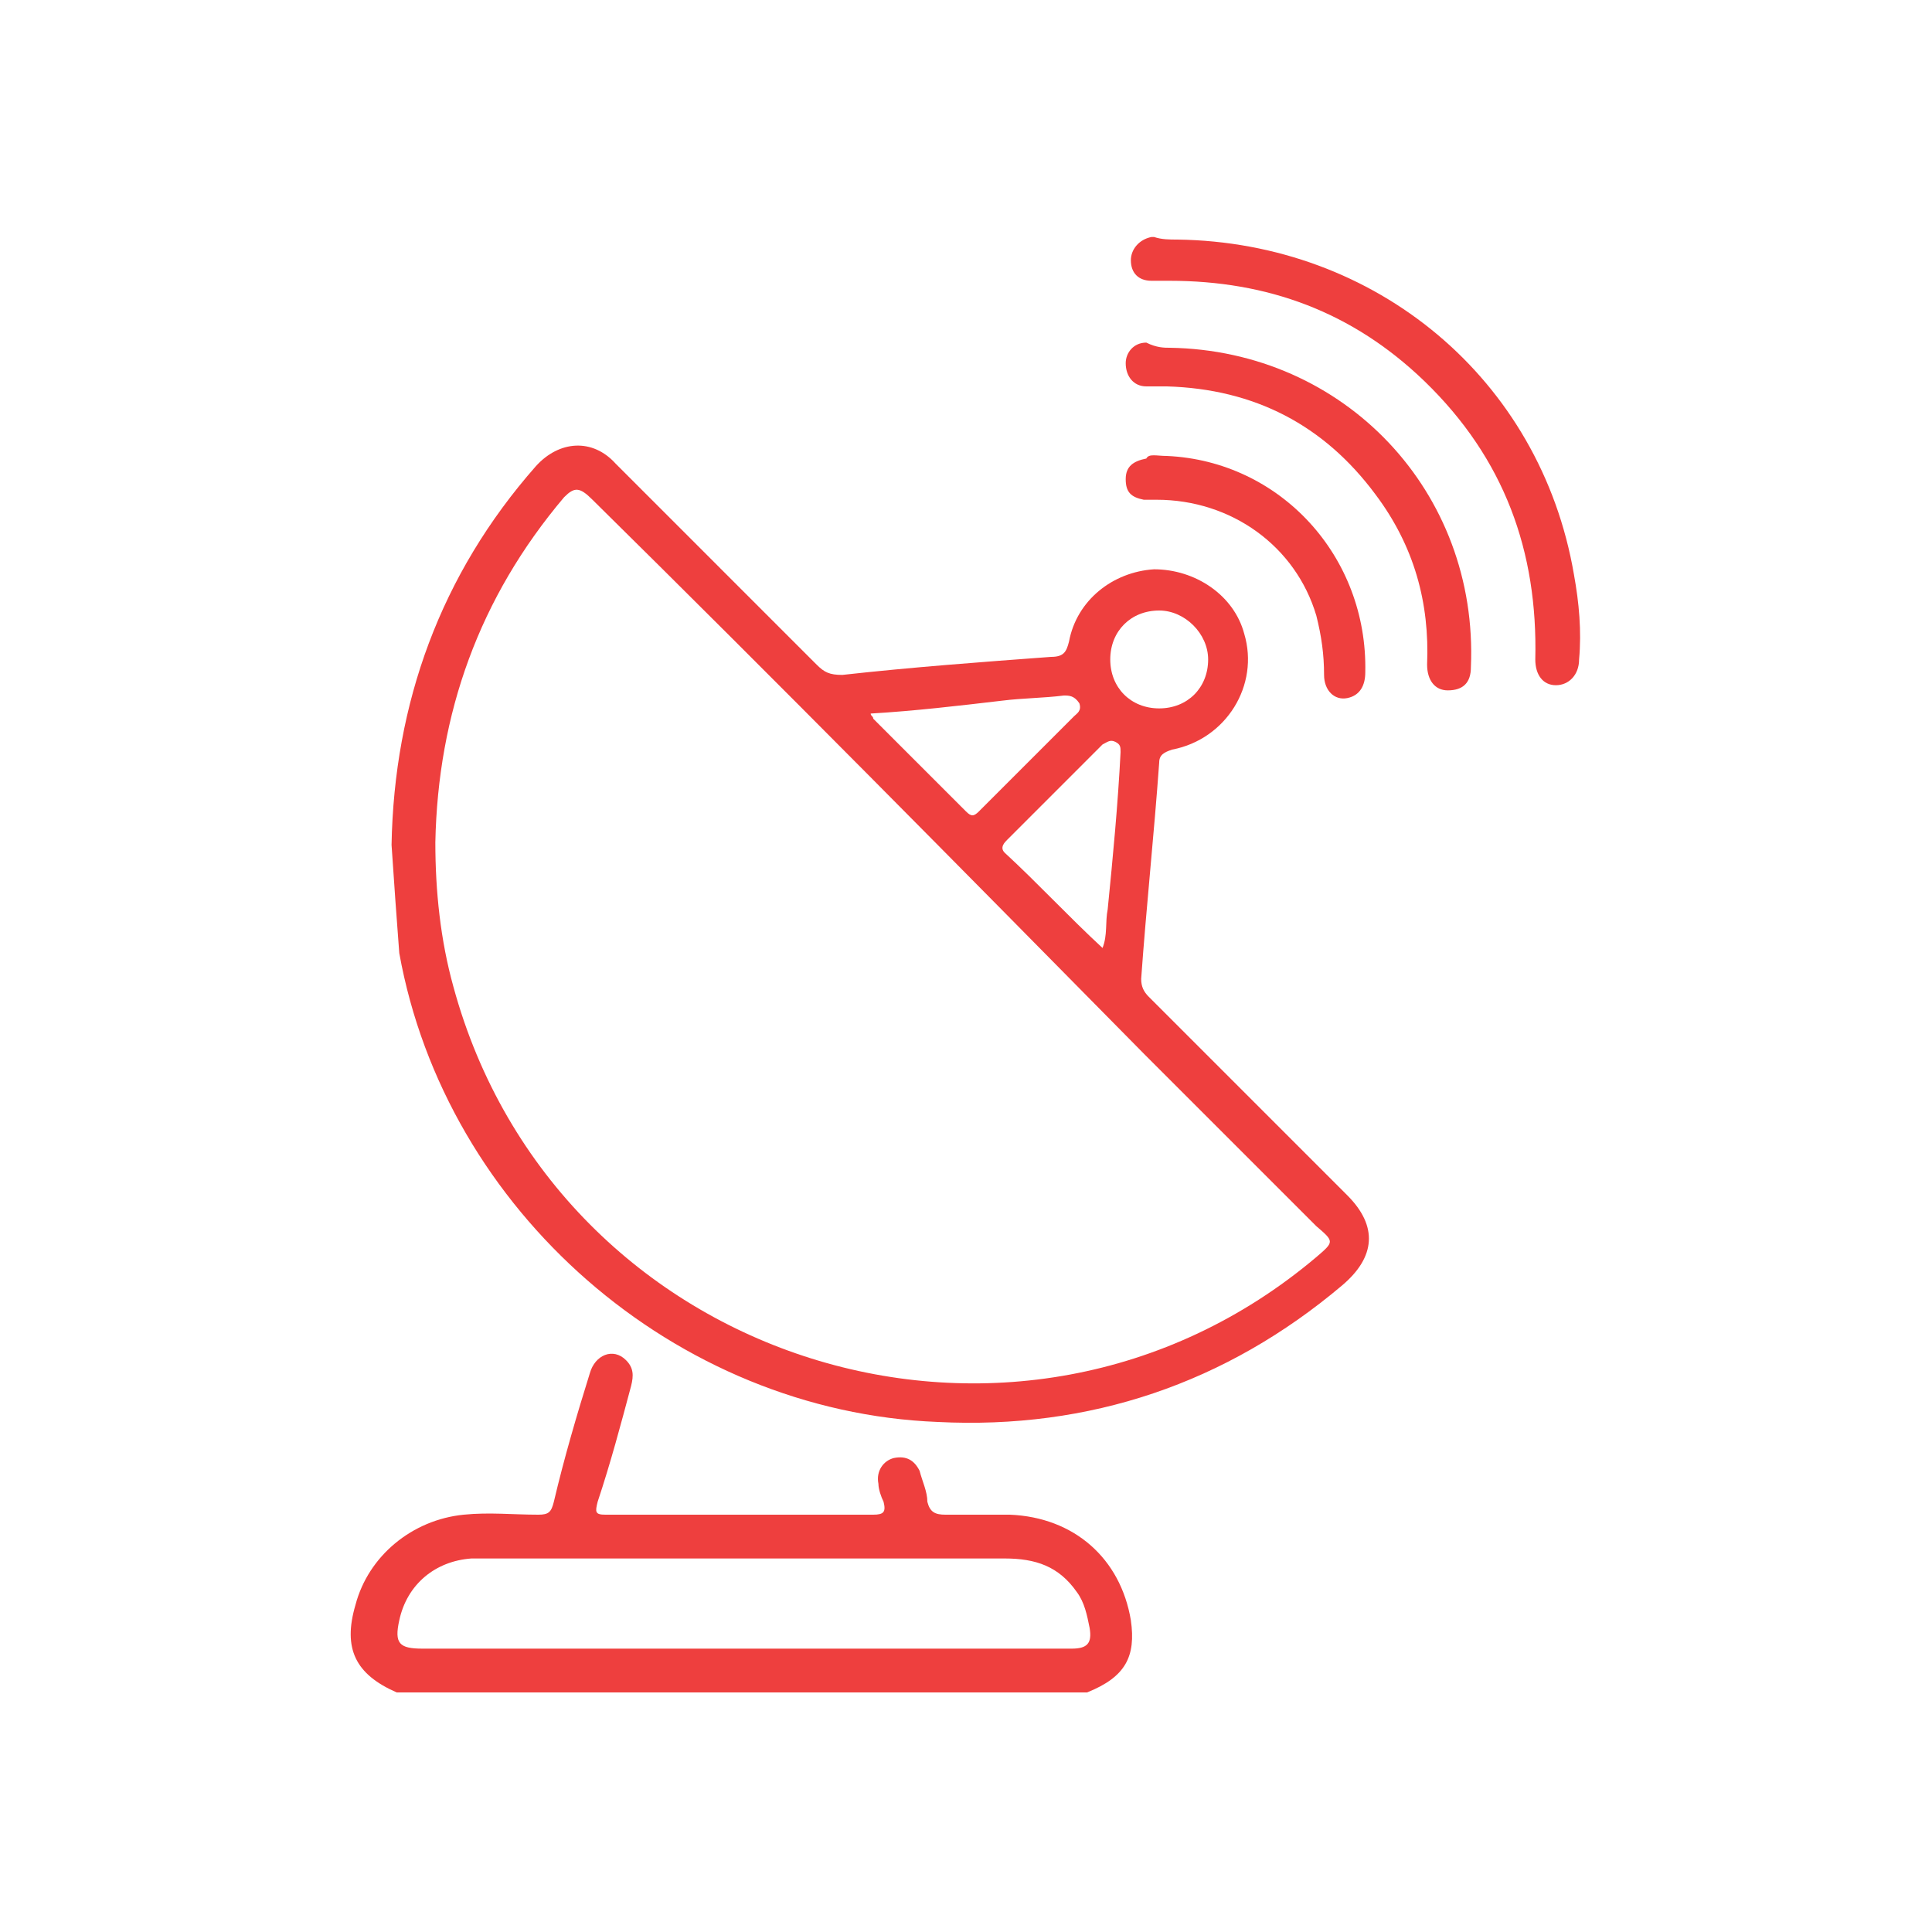 <?xml version="1.0" encoding="UTF-8"?> <svg xmlns="http://www.w3.org/2000/svg" xmlns:xlink="http://www.w3.org/1999/xlink" version="1.1" id="Layer_1" x="0px" y="0px" viewBox="0 0 75 75" style="enable-background:new 0 0 75 75;" xml:space="preserve"> <style type="text/css"> .st0{fill:#D9D9D9;filter:url(#Adobe_OpacityMaskFilter);} .st1{mask:url(#mask0_1973_88_1_);} .st2{fill:#EE3F3E;} </style> <g> <path class="st2" d="M15.4,65.7c-1.6-0.7-2.1-1.7-1.6-3.4c0.5-1.9,2.2-3.3,4.2-3.5c1-0.1,1.9,0,2.9,0c0.4,0,0.5-0.1,0.6-0.5 c0.4-1.7,0.9-3.4,1.4-5c0.2-0.7,0.9-1,1.4-0.5c0.3,0.3,0.3,0.6,0.2,1c-0.4,1.5-0.8,3-1.3,4.5c-0.1,0.4-0.1,0.5,0.3,0.5 c3.5,0,6.9,0,10.4,0c0.4,0,0.5-0.1,0.4-0.5c-0.1-0.2-0.2-0.5-0.2-0.7c-0.1-0.5,0.2-0.9,0.6-1c0.5-0.1,0.8,0.1,1,0.5 c0.1,0.4,0.3,0.8,0.3,1.2c0.1,0.4,0.3,0.5,0.7,0.5c0.8,0,1.7,0,2.5,0c2.5,0.1,4.3,1.7,4.7,4.1c0.2,1.4-0.2,2.2-1.7,2.8 C33.3,65.7,24.4,65.7,15.4,65.7z M28.8,64c2.1,0,4.3,0,6.4,0s4.3,0,6.4,0c0.6,0,0.8-0.2,0.7-0.8c-0.1-0.5-0.2-1-0.5-1.4 c-0.7-1-1.6-1.3-2.8-1.3c-6.7,0-13.5,0-20.2,0c-0.2,0-0.3,0-0.5,0c-1.4,0.1-2.5,1-2.8,2.4c-0.2,0.9,0,1.1,0.9,1.1 C20.4,64,24.6,64,28.8,64z"></path> <path class="st2" d="M15.2,32.8c0.1-5.5,1.9-10.5,5.6-14.7c0.9-1,2.2-1.1,3.1-0.1c2.6,2.6,5.2,5.2,7.8,7.8c0.3,0.3,0.5,0.4,1,0.4 c2.7-0.3,5.4-0.5,8.1-0.7c0.5,0,0.6-0.2,0.7-0.6c0.3-1.6,1.7-2.7,3.3-2.8c1.6,0,3.1,1,3.5,2.5c0.6,2-0.7,4.1-2.8,4.5 c-0.3,0.1-0.5,0.2-0.5,0.5c-0.2,2.8-0.5,5.6-0.7,8.4c0,0.3,0.1,0.5,0.3,0.7c2.6,2.6,5.1,5.1,7.7,7.7c1.2,1.2,1.1,2.4-0.2,3.5 c-4.5,3.8-9.8,5.6-15.7,5.3c-10.2-0.4-19.1-8.2-20.9-18.2C15.4,35.7,15.3,34.3,15.2,32.8z M16.9,32.7c0,1.9,0.2,3.8,0.7,5.6 c4,14.7,21.9,20.3,33.5,10.5c0.7-0.6,0.7-0.6,0-1.2c-2.2-2.2-4.5-4.5-6.7-6.7C37.3,33.7,30.2,26.5,23,19.4 c-0.5-0.5-0.7-0.5-1.1-0.1C18.6,23.2,17,27.7,16.9,32.7z M33.8,27.7c0,0.1,0.1,0.1,0.1,0.2c1.2,1.2,2.4,2.4,3.6,3.6 c0.2,0.2,0.3,0.2,0.5,0c1.2-1.2,2.4-2.4,3.7-3.7c0.1-0.1,0.3-0.2,0.2-0.5C41.7,27,41.5,27,41.3,27c-0.8,0.1-1.6,0.1-2.4,0.2 C37.2,27.4,35.5,27.6,33.8,27.7z M42.8,36.8c0.2-0.5,0.1-1,0.2-1.5c0.2-2,0.4-4.1,0.5-6.1c0-0.2,0-0.3-0.2-0.4 c-0.2-0.1-0.3,0-0.5,0.1c-1.2,1.2-2.5,2.5-3.7,3.7c-0.1,0.1-0.3,0.3-0.1,0.5C40.3,34.3,41.5,35.6,42.8,36.8z M43.1,25.6 c0,1.1,0.8,1.9,1.9,1.9c1.1,0,1.9-0.8,1.9-1.9c0-1-0.9-1.9-1.9-1.9C43.9,23.7,43.1,24.5,43.1,25.6z"></path> <path class="st2" d="M45.7,9.3c7.7,0.1,14.1,5.4,15.4,13c0.2,1.1,0.3,2.2,0.2,3.3c0,0.6-0.4,1-0.9,1c-0.5,0-0.8-0.4-0.8-1 c0.1-4.2-1.2-7.8-4.3-10.8c-2.8-2.7-6.1-3.9-9.9-3.9c-0.2,0-0.5,0-0.7,0c-0.5,0-0.8-0.3-0.8-0.8c0-0.4,0.3-0.8,0.8-0.9 c0,0,0.1,0,0.1,0C45.1,9.3,45.4,9.3,45.7,9.3z"></path> <path class="st2" d="M45.4,13.5c6.8,0.1,12,5.6,11.7,12.4c0,0.6-0.3,0.9-0.9,0.9c-0.5,0-0.8-0.4-0.8-1c0.1-2.4-0.5-4.6-2-6.6 c-2-2.7-4.7-4.1-8.1-4.2c-0.3,0-0.6,0-0.8,0c-0.5,0-0.8-0.4-0.8-0.9c0-0.4,0.3-0.8,0.8-0.8C44.9,13.5,45.2,13.5,45.4,13.5z"></path> <path class="st2" d="M45.3,17.7c4.4,0.2,7.8,3.9,7.7,8.4c0,0.5-0.2,0.9-0.7,1c-0.5,0.1-0.9-0.3-0.9-0.9c0-0.8-0.1-1.5-0.3-2.3 c-0.8-2.7-3.3-4.5-6.2-4.5c-0.2,0-0.3,0-0.5,0c-0.5-0.1-0.7-0.3-0.7-0.8c0-0.5,0.3-0.7,0.8-0.8C44.6,17.6,44.9,17.7,45.3,17.7z"></path> </g> </svg> 